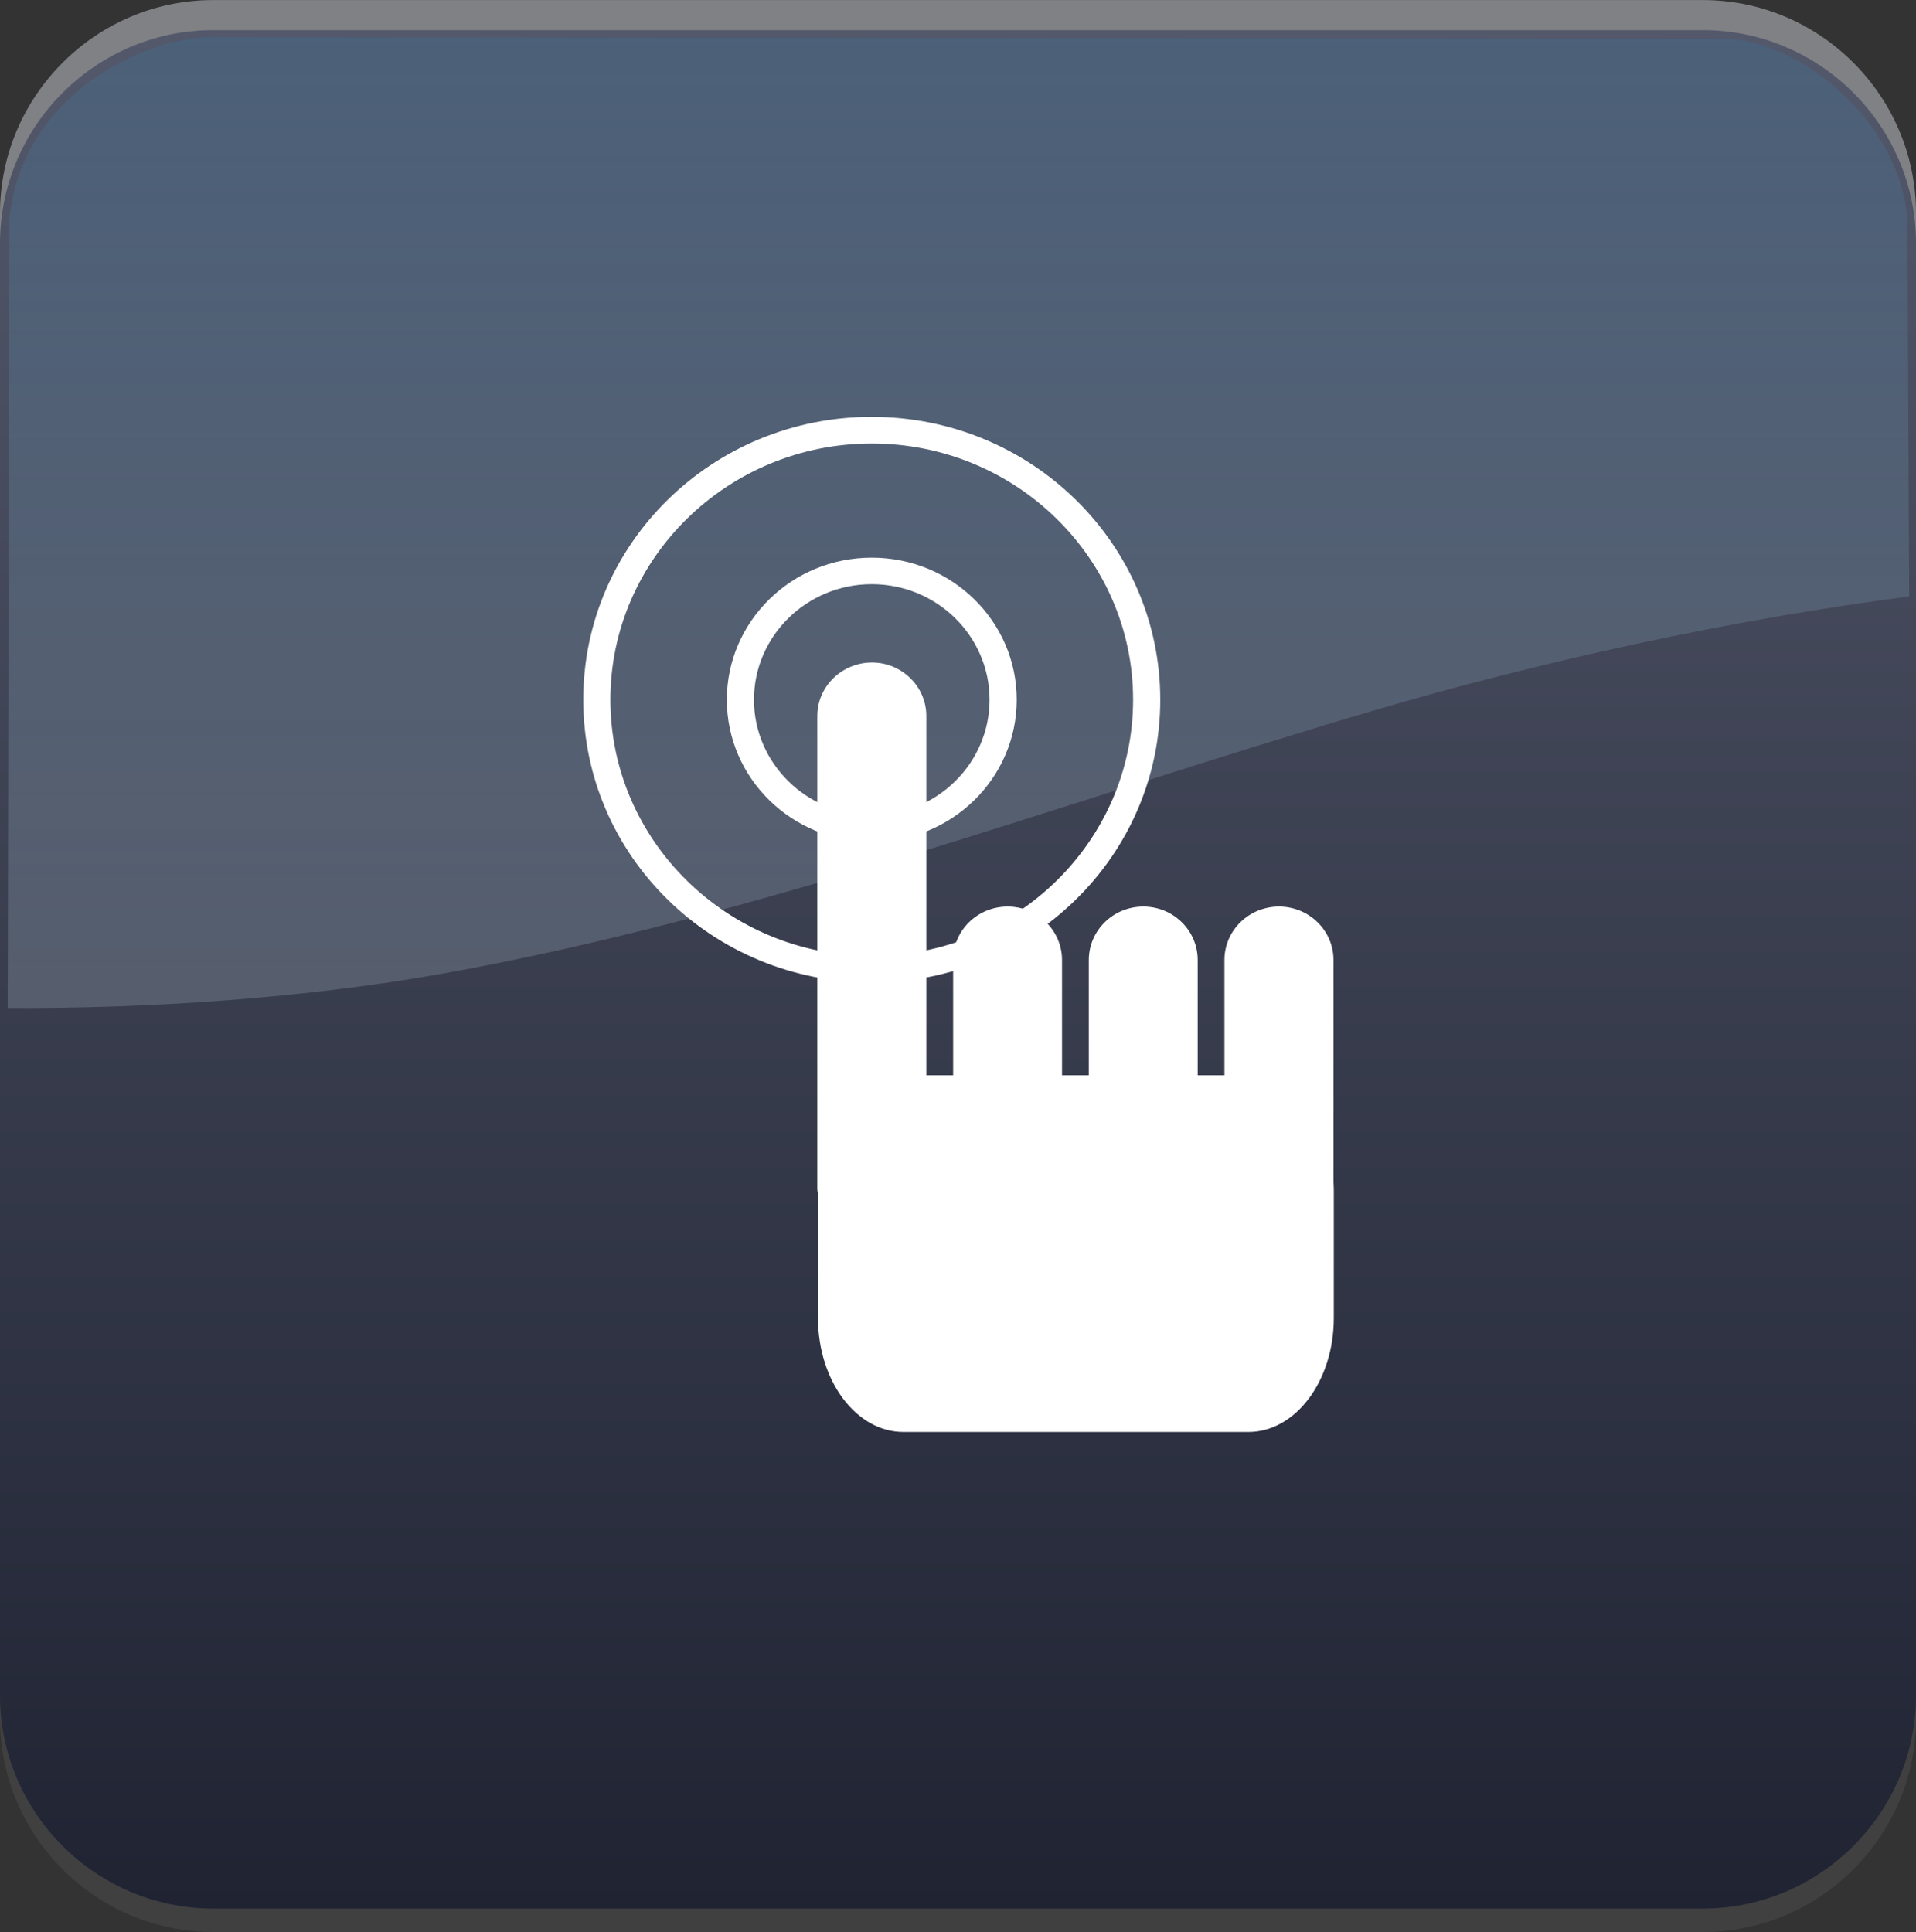 <?xml version="1.0" encoding="utf-8"?>
<!-- Generator: Adobe Illustrator 16.0.0, SVG Export Plug-In . SVG Version: 6.00 Build 0)  -->
<!DOCTYPE svg PUBLIC "-//W3C//DTD SVG 1.1//EN" "http://www.w3.org/Graphics/SVG/1.1/DTD/svg11.dtd">
<svg version="1.1" id="Layer_1" xmlns="http://www.w3.org/2000/svg" xmlns:xlink="http://www.w3.org/1999/xlink" x="0px" y="0px"
	 width="317.337px" height="320.003px" viewBox="0 0 317.337 320.003" enable-background="new 0 0 317.337 320.003"
	 xml:space="preserve">
<rect x="0" y="0" width="317.337" height="320.003" fill="#333333" stroke="none"/>
<g>
	<g>
		<path fill="#808184" d="M317.337,275.835c0,19.419-15.89,35.302-35.302,35.302H35.308C15.889,311.137,0,295.254,0,275.835V35.313
			C0,15.896,15.889,0.011,35.308,0.011h246.727c19.412,0,35.302,15.886,35.302,35.302V275.835z"/>
		<path fill="#404041" d="M317.337,284.701c0,19.413-15.89,35.302-35.302,35.302H35.308C15.889,320.003,0,304.114,0,284.701V44.176
			C0,24.76,15.889,8.874,35.308,8.874h246.727c19.412,0,35.302,15.886,35.302,35.302V284.701z"/>
		<linearGradient id="SVGID_1_" gradientUnits="userSpaceOnUse" x1="158.668" y1="316.123" x2="158.668" y2="4.997">
			<stop  offset="0" style="stop-color:#1F2332"/>
			<stop  offset="1" style="stop-color:#53586B"/>
		</linearGradient>
		<path fill="url(#SVGID_1_)" d="M317.337,280.821c0,19.419-15.89,35.302-35.302,35.302H35.308C15.889,316.123,0,300.24,0,280.821
			V40.299C0,20.883,15.889,4.997,35.308,4.997h246.727c19.412,0,35.302,15.886,35.302,35.302V280.821z"/>
	</g>
	<g opacity="0.2">
		
			<linearGradient id="SVGID_2_" gradientUnits="userSpaceOnUse" x1="158.661" y1="267.601" x2="158.661" y2="-29.641" gradientTransform="matrix(-1 0 0 1 317.397 0)">
			<stop  offset="0" style="stop-color:#FFFFFF"/>
			<stop  offset="0.09" style="stop-color:#F8FBFC"/>
			<stop  offset="0.216" style="stop-color:#E6F0F5"/>
			<stop  offset="0.366" style="stop-color:#C7DEEA"/>
			<stop  offset="0.531" style="stop-color:#9DC4DA"/>
			<stop  offset="0.711" style="stop-color:#67A3C5"/>
			<stop  offset="0.9" style="stop-color:#267CAC"/>
			<stop  offset="1" style="stop-color:#00659E"/>
		</linearGradient>
		<path fill="url(#SVGID_2_)" d="M35.14,6.156l250.469,0.291c11.659,0,28.816,12.818,30.304,29.716l0.294,62.631
			c-29.029,3.761-60.52,10.578-88.992,18.981c-51.598,15.227-101.645,34.096-153.692,43.45c-22.687,4.08-49.061,5.886-72.253,5.729
			L1.556,36.453C3.343,16.059,23.475,6.156,35.14,6.156z"/>
	</g>
</g>
<g>
	<g>
		<path fill="#FFFFFF" d="M144.376,92.364c-13.24,0-23.993,10.541-23.993,23.534c0,13,10.753,23.54,23.993,23.54
			c13.277,0,24.018-10.541,24.018-23.54C168.394,102.905,157.653,92.364,144.376,92.364z M144.376,135.036
			c-10.728,0-19.5-8.579-19.5-19.138c0-10.569,8.772-19.141,19.5-19.141c10.771,0,19.519,8.572,19.519,19.141
			C163.895,126.458,155.147,135.036,144.376,135.036z"/>
		<path fill="#FFFFFF" d="M144.376,69.046c-26.374,0-47.773,20.981-47.773,46.852c0,25.874,21.4,46.842,47.773,46.842
			c26.392,0,47.792-20.969,47.792-46.842C192.168,90.028,170.768,69.046,144.376,69.046z M144.376,158.342
			c-23.837,0-43.281-19.044-43.281-42.444c0-23.409,19.444-42.437,43.281-42.437c23.887,0,43.293,19.028,43.293,42.437
			C187.669,139.297,168.263,158.342,144.376,158.342z"/>
	</g>
	<path fill="#FFFFFF" d="M220.859,195.678V159.01c0-4.892-4.055-8.851-9.035-8.851c-4.974,0-9.028,3.958-9.028,8.851v19.097h-4.43
		V159.01c0-4.892-4.036-8.851-9.004-8.851c-4.985,0-9.028,3.958-9.028,8.851v19.097h-4.437V159.01c0-4.892-4.042-8.851-9.003-8.851
		c-5.005,0-9.029,3.958-9.029,8.851v19.097h-4.443v-59.52c0-4.886-4.061-8.854-8.997-8.854c-4.979,0-9.06,3.967-9.06,8.854v78.32
		c0,0.338,0.087,0.656,0.119,0.987v20.425c0,10.41,6.323,18.863,14.146,18.863h57.139c7.804,0,14.14-8.453,14.14-18.863v-21.35
		C220.909,196.527,220.859,196.096,220.859,195.678z"/>
</g>
</svg>
